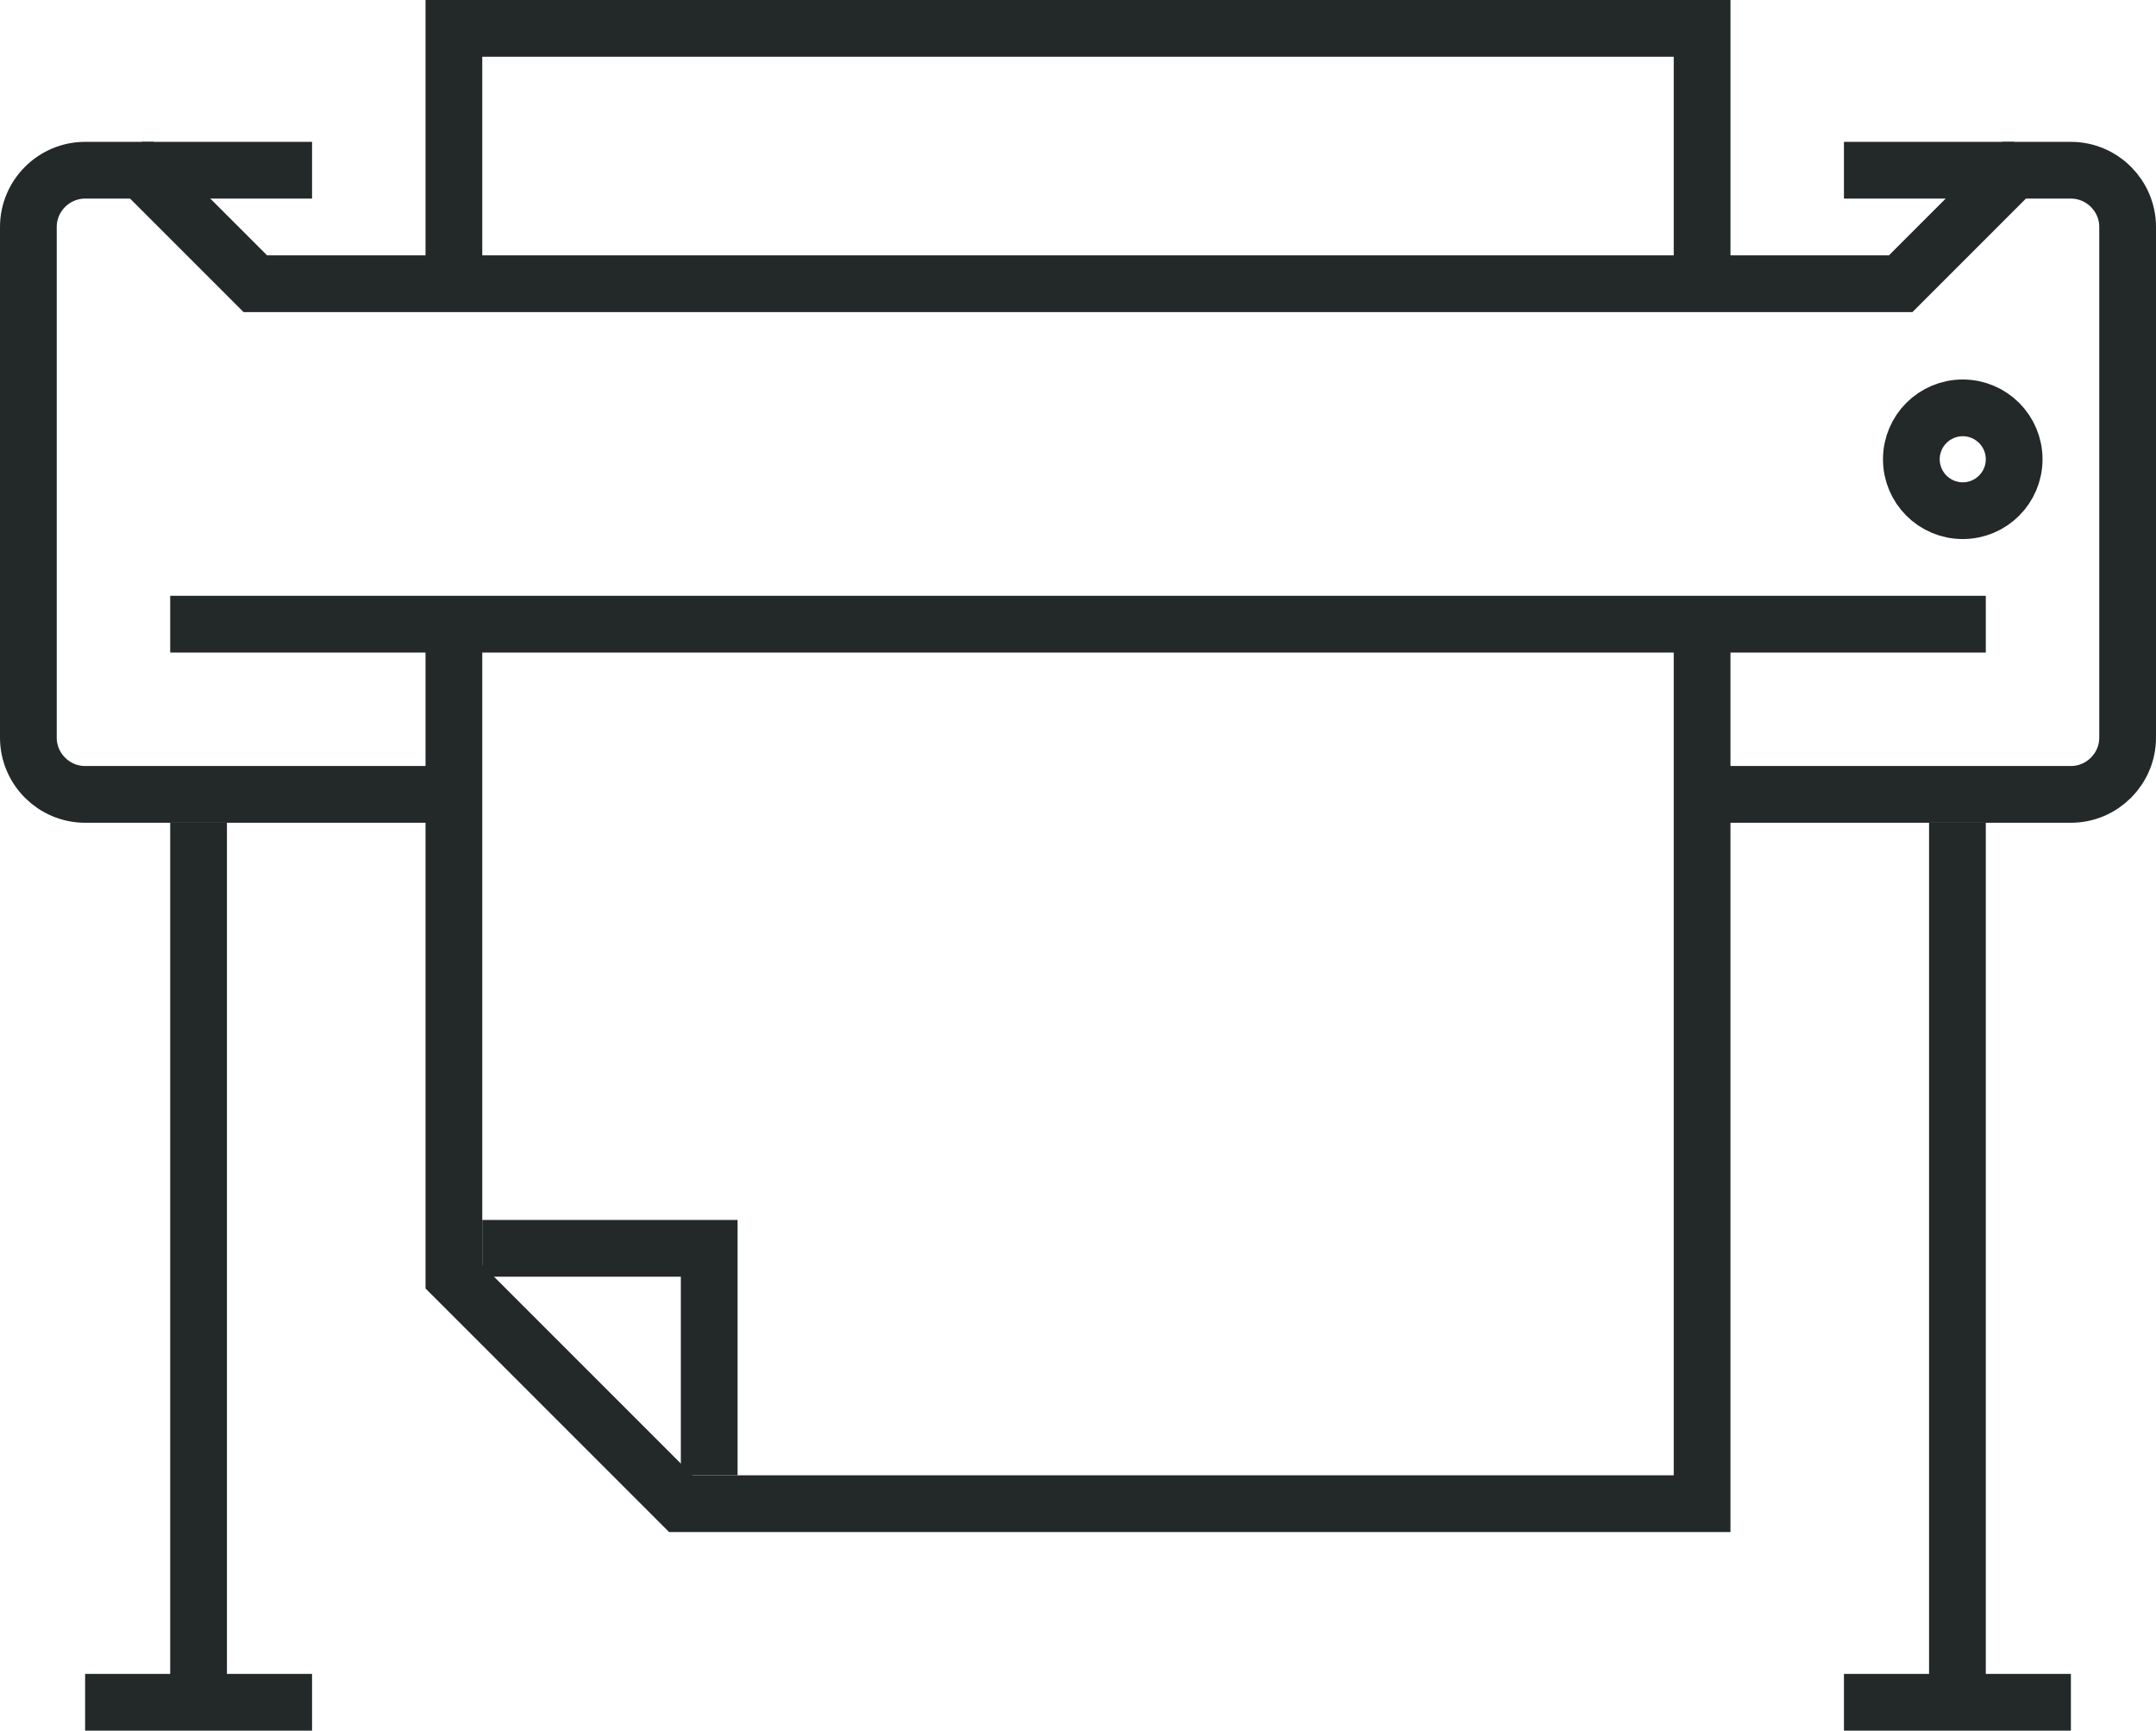 <?xml version="1.0" encoding="utf-8"?>
<!-- Generator: Adobe Illustrator 16.0.0, SVG Export Plug-In . SVG Version: 6.00 Build 0)  -->
<!DOCTYPE svg PUBLIC "-//W3C//DTD SVG 1.1//EN" "http://www.w3.org/Graphics/SVG/1.1/DTD/svg11.dtd">
<svg version="1.1" id="Ebene_1" xmlns:x="http://ns.adobe.com/Extensibility/1.0/" xmlns:i="http://ns.adobe.com/AdobeIllustrator/10.0/" xmlns:graph="http://ns.adobe.com/Graphs/1.0/"
	 xmlns="http://www.w3.org/2000/svg" xmlns:xlink="http://www.w3.org/1999/xlink" x="0px" y="0px" width="76px" height="61px"
	 viewBox="0 0 76 61" enable-background="new 0 0 76 61" xml:space="preserve">
<g>
	<polyline fill="none" stroke="#232829" stroke-width="2" stroke-miterlimit="10" points="16,10 16,1 60,1 60,10 	"/>
	<path fill="none" stroke="#232829" stroke-width="2" stroke-miterlimit="10" d="M16,28H3c-1.1,0-2-0.9-2-2V8c0-1.1,0.9-2,2-2h2l4,4
		h58l4-4h2c1.1,0,2,0.9,2,2v18c0,1.1-0.9,2-2,2H60"/>
	<line fill="none" stroke="#232829" stroke-width="2" stroke-miterlimit="10" x1="6" y1="22" x2="70" y2="22"/>
	<line fill="none" stroke="#232829" stroke-width="2" stroke-miterlimit="10" x1="5" y1="6" x2="11" y2="6"/>
	<line fill="none" stroke="#232829" stroke-width="2" stroke-miterlimit="10" x1="71" y1="6" x2="65" y2="6"/>
	<circle fill="none" stroke="#232829" stroke-width="2" stroke-miterlimit="10" cx="69.188" cy="16.188" r="1.812"/>
	<polyline fill="none" stroke="#232829" stroke-width="2" stroke-miterlimit="10" points="60,22 60,53 24,53 16,45 16,22 	"/>
	<polyline fill="none" stroke="#232829" stroke-width="2" stroke-miterlimit="10" points="17,44 25,44 25,52 	"/>
</g>
<line fill="none" stroke="#232829" stroke-width="2" stroke-miterlimit="10" x1="7" y1="29" x2="7" y2="60"/>
<line fill="none" stroke="#232829" stroke-width="2" stroke-miterlimit="10" x1="3" y1="60" x2="11" y2="60"/>
<line fill="none" stroke="#232829" stroke-width="2" stroke-miterlimit="10" x1="69" y1="29" x2="69" y2="60"/>
<line fill="none" stroke="#232829" stroke-width="2" stroke-miterlimit="10" x1="65" y1="60" x2="73" y2="60"/>
</svg>
